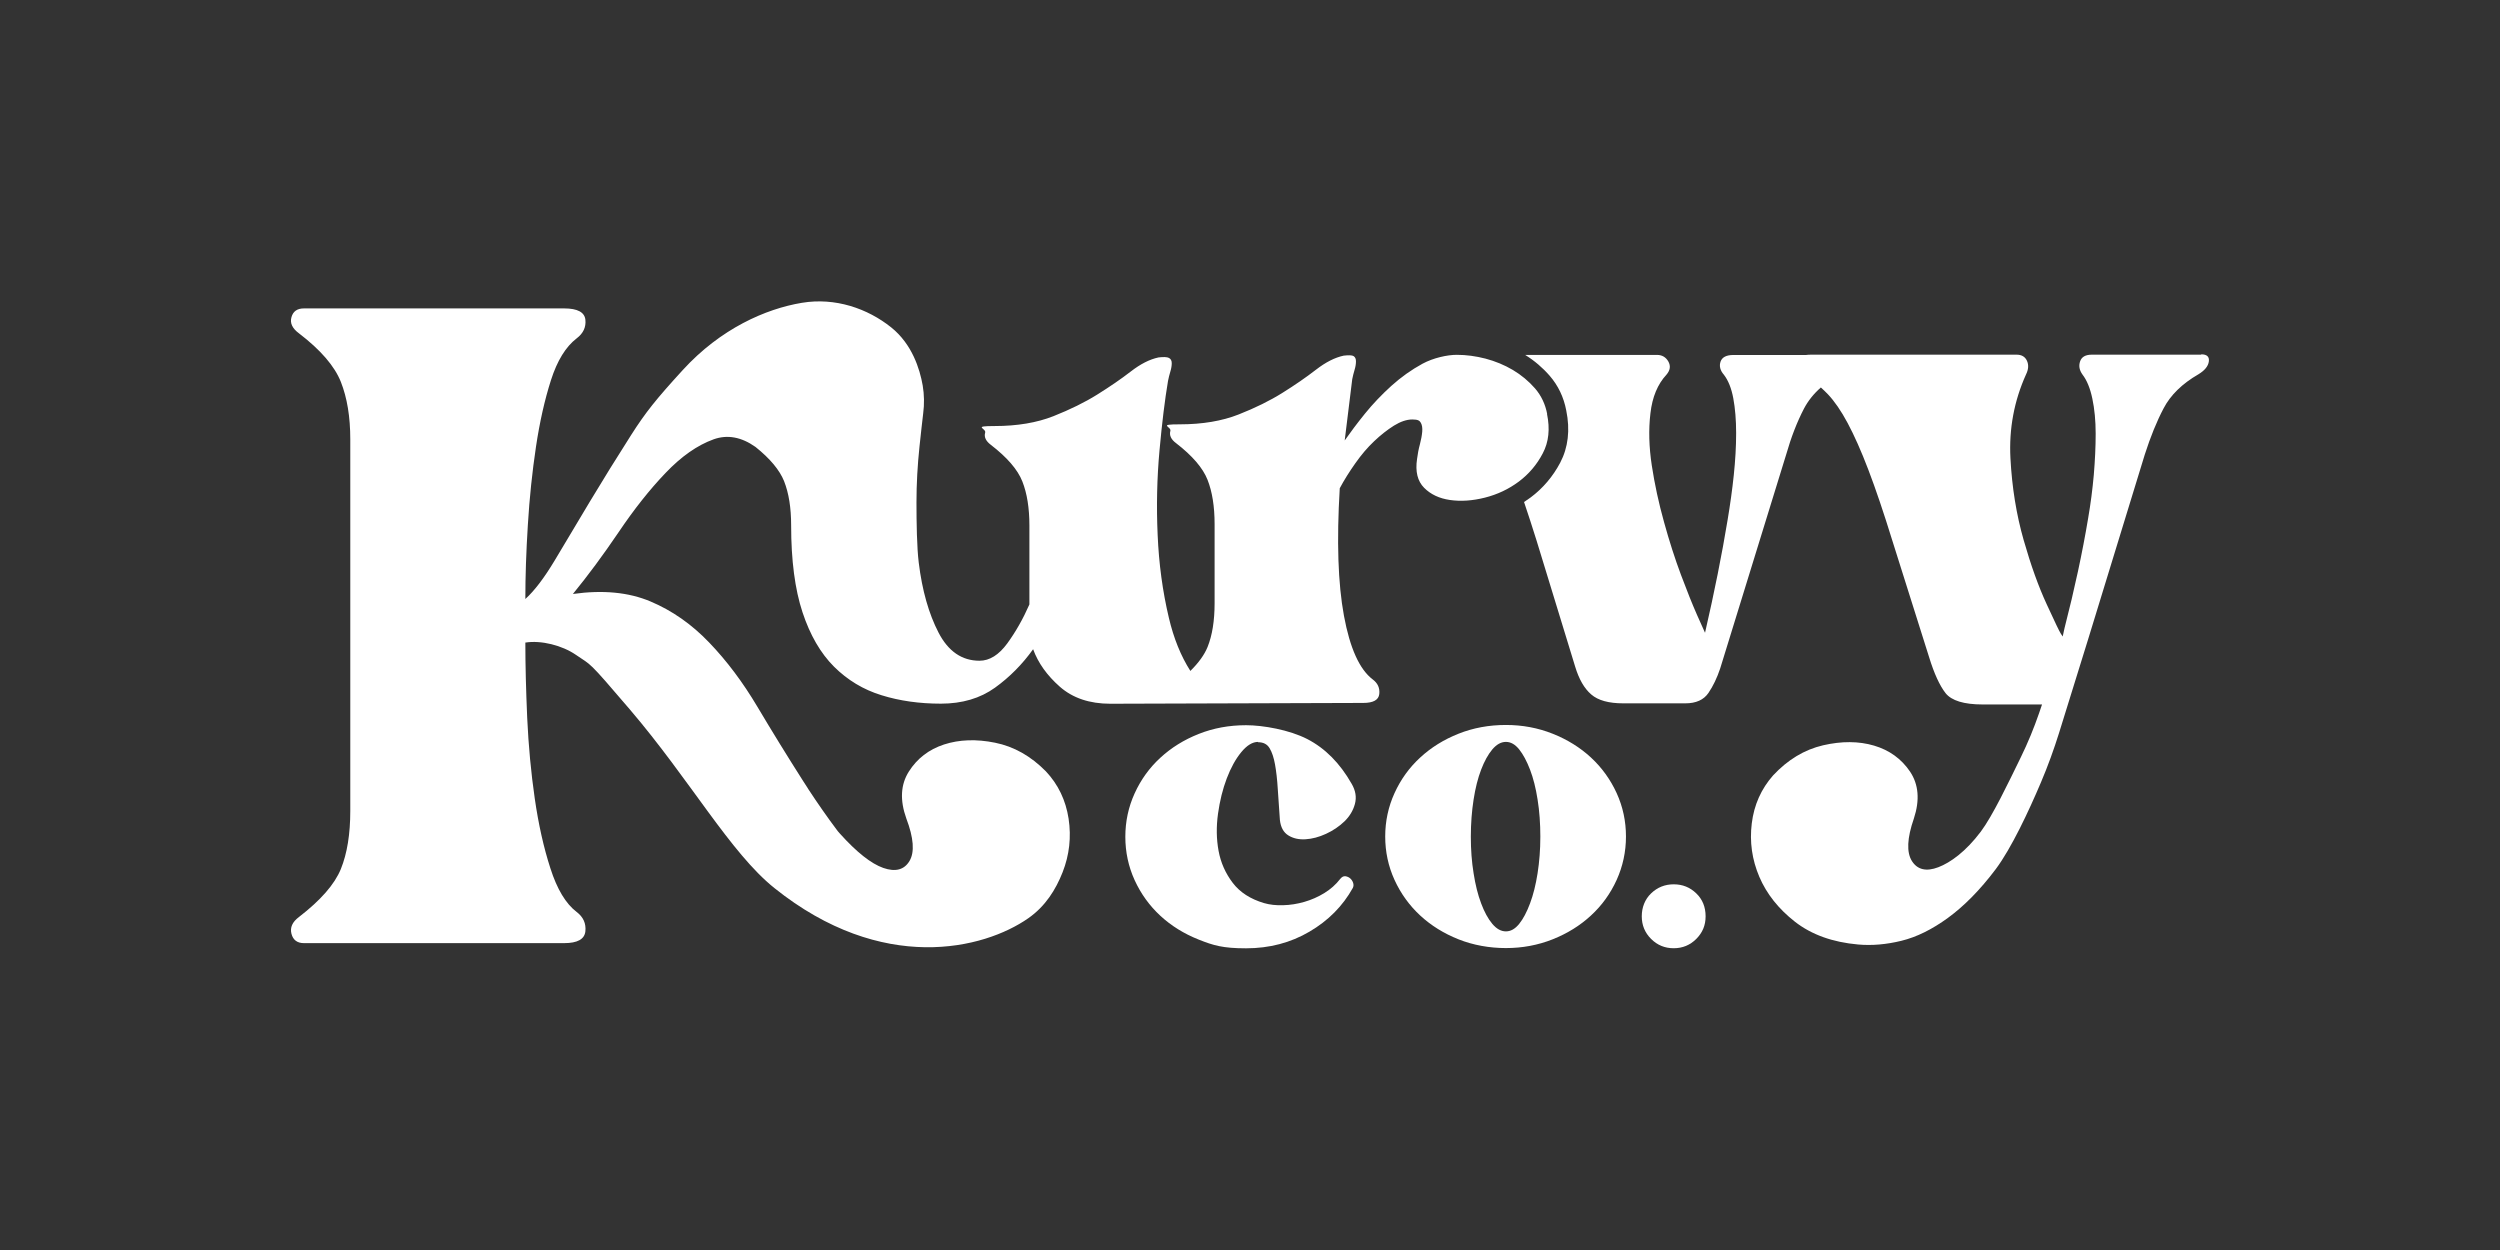 <svg viewBox="0 0 3086 1543" version="1.1" xmlns="http://www.w3.org/2000/svg" id="a">
  
  <rect x="0" y="0" width="3086" height="1543" fill="#333333" stroke="none"/>
  
  <defs>
    <style>
      .st0 {
        fill: #fff;
      }
    </style>
  </defs>
  <path d="M1909.9,511.4c-2.3-12.4-7.4-23.1-15.1-32-7.8-8.9-16.9-16.5-27.3-22.7-10.5-6.2-21.7-10.8-33.7-14-12-3.1-23.8-4.7-35.5-4.7s-28.9,3.7-42.4,11c-13.6,7.4-26.4,16.5-38.4,27.3-12,10.9-22.9,22.3-32.6,34.3-9.7,12-18,23.1-25,33.1l9.3-75.6c.8-3.9,1.7-7.7,2.9-11.6,1.2-3.9,1.7-7.4,1.7-10.5s-1-5.2-2.9-6.4c-1.9-1.2-6-1.3-12.2-.6-10.9,2.3-22.3,8.1-34.3,17.4-12,9.3-25.8,18.8-41.3,28.5-15.5,9.7-33.5,18.6-54.1,26.7-20.5,8.1-44.8,12.2-72.7,12.2s-10.1,2.7-11.6,8.1c-1.5,5.4.8,10.5,7,15.1,20.1,15.5,33.1,30.6,38.9,45.3,5.8,14.7,8.7,33,8.7,54.6v97.7c0,21.7-2.9,39.7-8.7,54.1-3.9,9.6-11,19.4-21.2,29.5-11.8-18.5-20.6-40.3-26.5-65.4-7.8-32.8-12.4-67-13.9-102.6-1.6-35.5-.8-70.3,2.3-104.3,3.1-34,6.6-62.6,10.5-85.7.8-3.9,1.7-7.7,2.9-11.6,1.2-3.9,1.7-7.3,1.7-10.4s-1.2-5.2-3.5-6.4c-2.3-1.2-6.6-1.3-12.8-.6-10.9,2.3-22.3,8.1-34.3,17.4-12,9.3-25.8,18.7-41.3,28.4-15.5,9.7-33.5,18.5-54.1,26.7-20.5,8.1-44.8,12.2-72.7,12.2s-10.1,2.7-11.6,8.1c-1.6,5.4.8,10.4,7,15.1,20.1,15.5,33.1,30.5,38.9,45.2,5.8,14.7,8.7,32.8,8.7,54.5v97.3c-7.8,17.8-16.9,33.8-27.3,48.1-10.5,14.3-21.9,21.4-34.3,21.4-21.7,0-38.6-11.6-50.6-34.8-12-23.2-20.2-51.9-24.4-86.3-2.3-18.5-2.8-49.6-2.8-74.3,0-22.9,1.3-45.9,3.7-68.7,1.7-15.5,3.5-32.8,4.6-41.3,1.5-11.4,1.3-22.9-.6-34.3-3.6-20.7-13.2-51.1-38.8-71.7-29.2-23.4-69.2-37.3-110.4-30.4-44.5,7.4-100.3,31.8-147.1,83.1-33,36.1-45.7,52-63.7,80.2-18,28.2-35,55.7-51,82.3-16,26.7-30.4,50.8-43.2,72.3-12.9,21.5-25,37.5-36.3,47.7,0-27.7,1-58.2,3.1-91.6,2-33.3,5.4-65.4,10-96.2,4.6-30.8,10.8-58.2,18.5-82.3,7.7-24.1,18.3-41.3,31.7-51.6,8.2-6.2,11.8-13.9,10.8-23.1-1-9.2-9.8-13.9-26.2-13.9h-321.2c-8.3,0-13.4,3.6-15.4,10.8-2.1,7.2,1,13.9,9.3,20,26.8,20.5,44,40.5,51.7,60,7.7,19.5,11.6,43.1,11.6,70.8v458.7c0,28.7-3.9,52.6-11.6,71.6-7.7,19-25,38.7-51.7,59.3-8.3,6.2-11.3,13.1-9.3,20.8s7.2,11.5,15.4,11.5h321.2c16.5,0,25.2-4.9,26.2-14.6,1-9.7-2.6-17.7-10.8-23.9-13.4-10.2-24.2-28.2-32.4-53.9-8.3-25.6-14.7-54.4-19.3-86.2-4.6-31.8-7.7-64.9-9.3-99.3-1.5-34.4-2.3-65.4-2.3-93.1,19.5-3.1,45.4,3.4,62.5,15.2,19.8,13.7,13.4,5.2,66.2,67,74.8,87.6,124.5,177.4,178.7,220.8,133.2,106.8,258.6,75.6,313.4,37.3,21.2-14.8,34-35.4,42.4-56.8,8.4-21.4,10.8-43.4,7.4-66.1-3.5-22.7-12.8-42.2-28-58.4-18.6-18.9-39.5-30.7-62.8-35.4-23.2-4.7-44.2-3.9-63,2.2-18.8,6.2-33.2,17.3-43.4,33.4-10.2,16.1-11.2,35.4-3.1,58,9.1,24,10.4,41.5,3.9,52.4-6.5,10.9-17.3,13.8-32.3,8.6-15.1-5.3-32.9-19.4-53.6-42.4-.9-1-1.8-2-2.7-3.1-12.8-17-24.9-34.4-36.5-52.1-.2-.3-.4-.6-.5-.9,0,0,0,0,0,0-1.9-2.9-3.8-5.9-5.7-8.8-19.6-30.8-38.4-61.3-56.4-91.6-18-30.3-37.8-56.7-59.5-79.3-21.6-22.6-45.8-39.5-72.6-50.8-26.8-11.3-58.7-14.4-95.7-9.2,18.5-22.6,37.3-48,56.4-76.2,19-28.2,38.3-52.6,57.9-73.1,19.5-20.5,39.4-34.4,59.4-41.6,17-6.1,34.3-2.9,51.7,9.4,18.1,14.5,29.8,28.6,35.3,42.3,5.8,14.7,8.7,32.8,8.7,54.5,0,43.3,4.7,79,14,107.2,9.3,28.2,22.3,50.6,38.9,67.2,16.7,16.6,36.2,28.4,58.7,35.3,22.5,7,46.9,10.4,73.2,10.4s48.6-6.6,66.8-19.7c18.2-13.1,33.9-29,47.1-47.5,6.2,17,17.2,32.4,33.1,46.4,15.9,13.9,36.6,20.9,62.2,20.9l312.2-1c12.4,0,19-3.7,19.8-11,.8-7.4-1.9-13.4-8.1-18-16.3-12.4-28.1-38.5-35.5-78.5-7.4-39.9-9.1-92.4-5.2-157.5,5.4-10.1,11.8-20.3,19.2-30.8,7.4-10.5,15.1-19.6,23.3-27.3,8.1-7.7,16.3-14.1,24.4-19.2,8.1-5,15.7-7.6,22.7-7.6s8.9,1.4,10.5,4.1c1.5,2.7,2.1,6.4,1.7,11-.4,4.7-1.4,9.9-2.9,15.7-1.6,5.8-2.7,11.8-3.5,18-2.3,15.5.6,27.3,8.7,35.5s18.8,13.2,32,15.1c13.2,1.9,27.5,1,43-2.9,15.5-3.9,29.4-10.5,41.9-19.8,12.4-9.3,22.3-20.9,29.6-34.9,7.4-14,9.1-30.2,5.2-48.8h0Z" class="st0"></path>
  <path d="M2717.1,437.8h-134.9c-7.8,0-12.6,2.7-14.5,8.2-1.9,5.5-1,10.9,2.9,16.3,5.4,7,9.5,16.9,12.2,29.8,2.7,12.8,4.1,27.2,4.1,43.2s-.8,32.9-2.3,50.8c-1.6,17.9-3.9,35.8-7,53.7-7,42-16.7,87.2-29.1,135.4l-2.3,10.5-2.3-3.5c-1.6-2.3-7.4-14.4-17.4-36.2-10.1-21.8-19.6-48.2-28.5-79.4-8.9-31.1-14.4-64.8-16.3-101-1.9-36.2,4.5-70.6,19.2-103.3,3.1-6.2,3.5-11.9,1.2-16.9-2.3-5.1-6.6-7.6-12.8-7.6h-253.4c-2.4,0-4.6.1-6.6.4h-89.7c-8.5,0-13.8,2.7-15.7,8.1-1.9,5.4-.6,10.9,4.1,16.3,5.4,7,9.3,16.7,11.6,29.1,2.3,12.4,3.5,26.7,3.5,43s-1,33.5-2.9,51.7c-1.9,18.2-4.5,36.6-7.6,55.2-7,42.6-16.3,89.1-27.9,139.5-.8-1.5-4.1-8.9-9.9-22.1-5.8-13.2-12.4-29.6-19.8-49.4-7.4-19.8-14.4-41.5-20.9-65.1-6.6-23.6-11.6-46.9-15.1-69.8-3.5-22.9-4.1-44.4-1.7-64.5,2.3-20.1,8.9-36,19.8-47.7,4.6-5.4,5.4-10.8,2.3-16.3-3.1-5.4-7.8-8.1-13.9-8.1h-162.8c11.4,7.1,21.6,15.8,30.2,25.7,10.5,12.1,17.4,26.5,20.5,42.9,4.9,24,2.4,45.7-7.5,64.5-9,17-21.2,31.4-36.4,42.8-2.7,2-5.4,3.9-8.2,5.7,4.9,14.4,10,30.2,15.4,47.4l47.7,155.8c4.7,15.5,11.2,26.9,19.8,34.3,8.5,7.4,21.7,11,39.5,11h76.7c13.2,0,22.7-4.3,28.5-12.8,5.8-8.5,10.6-18.6,14.5-30.2l81.4-263.9c6.2-21.7,13.6-40.7,22.1-57,5-9.5,11.9-18.2,20.8-26,2.9,2.6,5.8,5.4,8.7,8.4,8.1,8.6,16.3,20.4,24.4,35.6,8.1,15.2,16.7,34.4,25.6,57.8,8.9,23.3,18.8,52.5,29.6,87.5l45.3,143.6c6.2,20.2,13,35,20.3,44.4,7.4,9.3,22.7,14,45.9,14h73.2l-3.6,10.6c-6.4,18.6-13.9,36.8-22.5,54.4-15.5,31.8-35,72.7-49.5,92-18.6,24.7-37.5,38.2-52.4,43.9-14.9,5.7-25.8,3.1-32.6-7.6-6.8-10.8-6-28.3,2.4-52.5,7.5-22.8,5.9-42-4.7-57.9-10.7-15.8-25.5-26.5-44.4-32.1-19-5.6-40-5.7-63-.4-23.1,5.4-43.6,17.8-61.7,37.2-14.7,16.7-23.5,36.4-26.3,59.2-2.8,22.8.3,44.7,9.3,65.9,9,21.1,23.7,39.6,44,55.5,20.4,15.9,46.4,25.3,78,28.1,17,1.5,34.8,0,53.5-4.6,18.7-4.6,37.8-14,57.4-28.3,19.6-14.3,39.5-34.2,59.1-60.3,19.1-25.6,40.4-70.9,55.6-106.8,8.6-20.2,16.2-41.3,22.3-60.8l36.1-116.3,69.8-227.6c7-21.8,14.7-40.9,23.3-57.2,8.5-16.3,22.9-30.4,43-42,7.7-4.7,12-9.9,12.8-15.8.8-5.8-2.3-8.8-9.3-8.8h0Z" class="st0"></path>
  <g>
    <path d="M1553.1,915.8c-7,0-13.9,4.2-20.9,12.7-7,8.5-12.9,19.3-17.9,32.4-5,13.2-8.6,27.7-10.8,43.6-2.2,15.9-2,31.2.7,45.8,2.7,14.7,8.6,27.8,17.5,39.5,8.9,11.7,21.8,20,38.7,25,6.9,2,14.8,2.9,23.5,2.6,8.7-.2,17.4-1.6,26.1-4.1,8.7-2.5,16.9-6.1,24.6-10.8,7.7-4.7,14.3-10.5,19.7-17.5,2-2.5,4.1-3.6,6.3-3.4,2.2.3,4.2,1.1,6,2.6,1.7,1.5,3,3.4,3.7,5.6.7,2.2.6,4.4-.4,6.3-12.4,22.3-30.3,40.4-53.6,54-23.3,13.7-49.4,20.5-78.2,20.5s-40.4-3.6-58.5-10.8c-18.1-7.2-33.9-17-47.3-29.4-13.4-12.4-24-27.1-31.7-43.9-7.7-16.9-11.5-34.8-11.5-53.6s3.8-36.7,11.5-53.6c7.7-16.9,18.2-31.5,31.7-43.9,13.4-12.4,29.2-22.2,47.3-29.4,18.1-7.2,37.6-10.8,58.5-10.8s53.5,5.7,75.6,17.1c22.1,11.4,40.3,29.8,54.7,55.1,5,8.5,6.3,16.8,4.1,25-2.2,8.2-6.6,15.4-13,21.6-6.5,6.2-14,11.3-22.7,15.3-8.7,4-17.1,6.2-25.3,6.7-8.2.5-15.3-1.1-21.2-4.8-6-3.7-9.4-10.1-10.4-19-1-13.4-1.9-26.1-2.6-38-.7-11.9-1.9-22.1-3.4-30.5-1.5-8.4-3.7-15.1-6.7-20.1-3-5-7.7-7.4-14.2-7.4h0Z" class="st0"></path>
    <path d="M1858.9,894.9c20.4,0,39.6,3.6,57.7,10.8,18.1,7.2,33.9,17,47.3,29.4,13.4,12.4,24,27.1,31.7,43.9,7.7,16.9,11.5,34.8,11.5,53.6s-3.9,36.8-11.5,53.6c-7.7,16.9-18.2,31.5-31.7,43.9-13.4,12.4-29.2,22.2-47.3,29.4-18.1,7.2-37.4,10.8-57.7,10.8s-40.4-3.6-58.5-10.8c-18.1-7.2-33.9-17-47.3-29.4-13.4-12.4-24-27.1-31.7-43.9-7.7-16.9-11.5-34.8-11.5-53.6s3.8-36.7,11.5-53.6c7.7-16.9,18.2-31.5,31.7-43.9,13.4-12.4,29.2-22.2,47.3-29.4,18.1-7.2,37.6-10.8,58.5-10.8ZM1858.9,1149.7c6,0,11.4-3.1,16.4-9.3,5-6.2,9.4-14.6,13.4-25.3,4-10.7,7.1-23.1,9.3-37.2,2.2-14.2,3.4-29.2,3.4-45.1s-1.1-31.7-3.4-45.8c-2.2-14.2-5.3-26.4-9.3-36.9-4-10.4-8.4-18.7-13.4-25-5-6.2-10.4-9.3-16.4-9.3s-11.5,3.1-16.8,9.3c-5.2,6.2-9.8,14.5-13.8,25-4,10.4-7.1,22.7-9.3,36.9-2.2,14.2-3.4,29.4-3.4,45.8s1.1,30.9,3.4,45.1c2.2,14.2,5.3,26.6,9.3,37.2,4,10.7,8.6,19.1,13.8,25.3,5.2,6.2,10.8,9.3,16.8,9.3Z" class="st0"></path>
    <path d="M2066,1091.6c10.9,0,20.2,3.7,27.9,11.2,7.7,7.4,11.5,16.9,11.5,28.3s-3.9,20.2-11.5,27.9c-7.7,7.7-17,11.5-27.9,11.5s-20.2-3.8-27.9-11.5c-7.7-7.7-11.5-17-11.5-27.9s3.8-20.9,11.5-28.3c7.7-7.4,17-11.2,27.9-11.2Z" class="st0"></path>
  </g>
</svg>